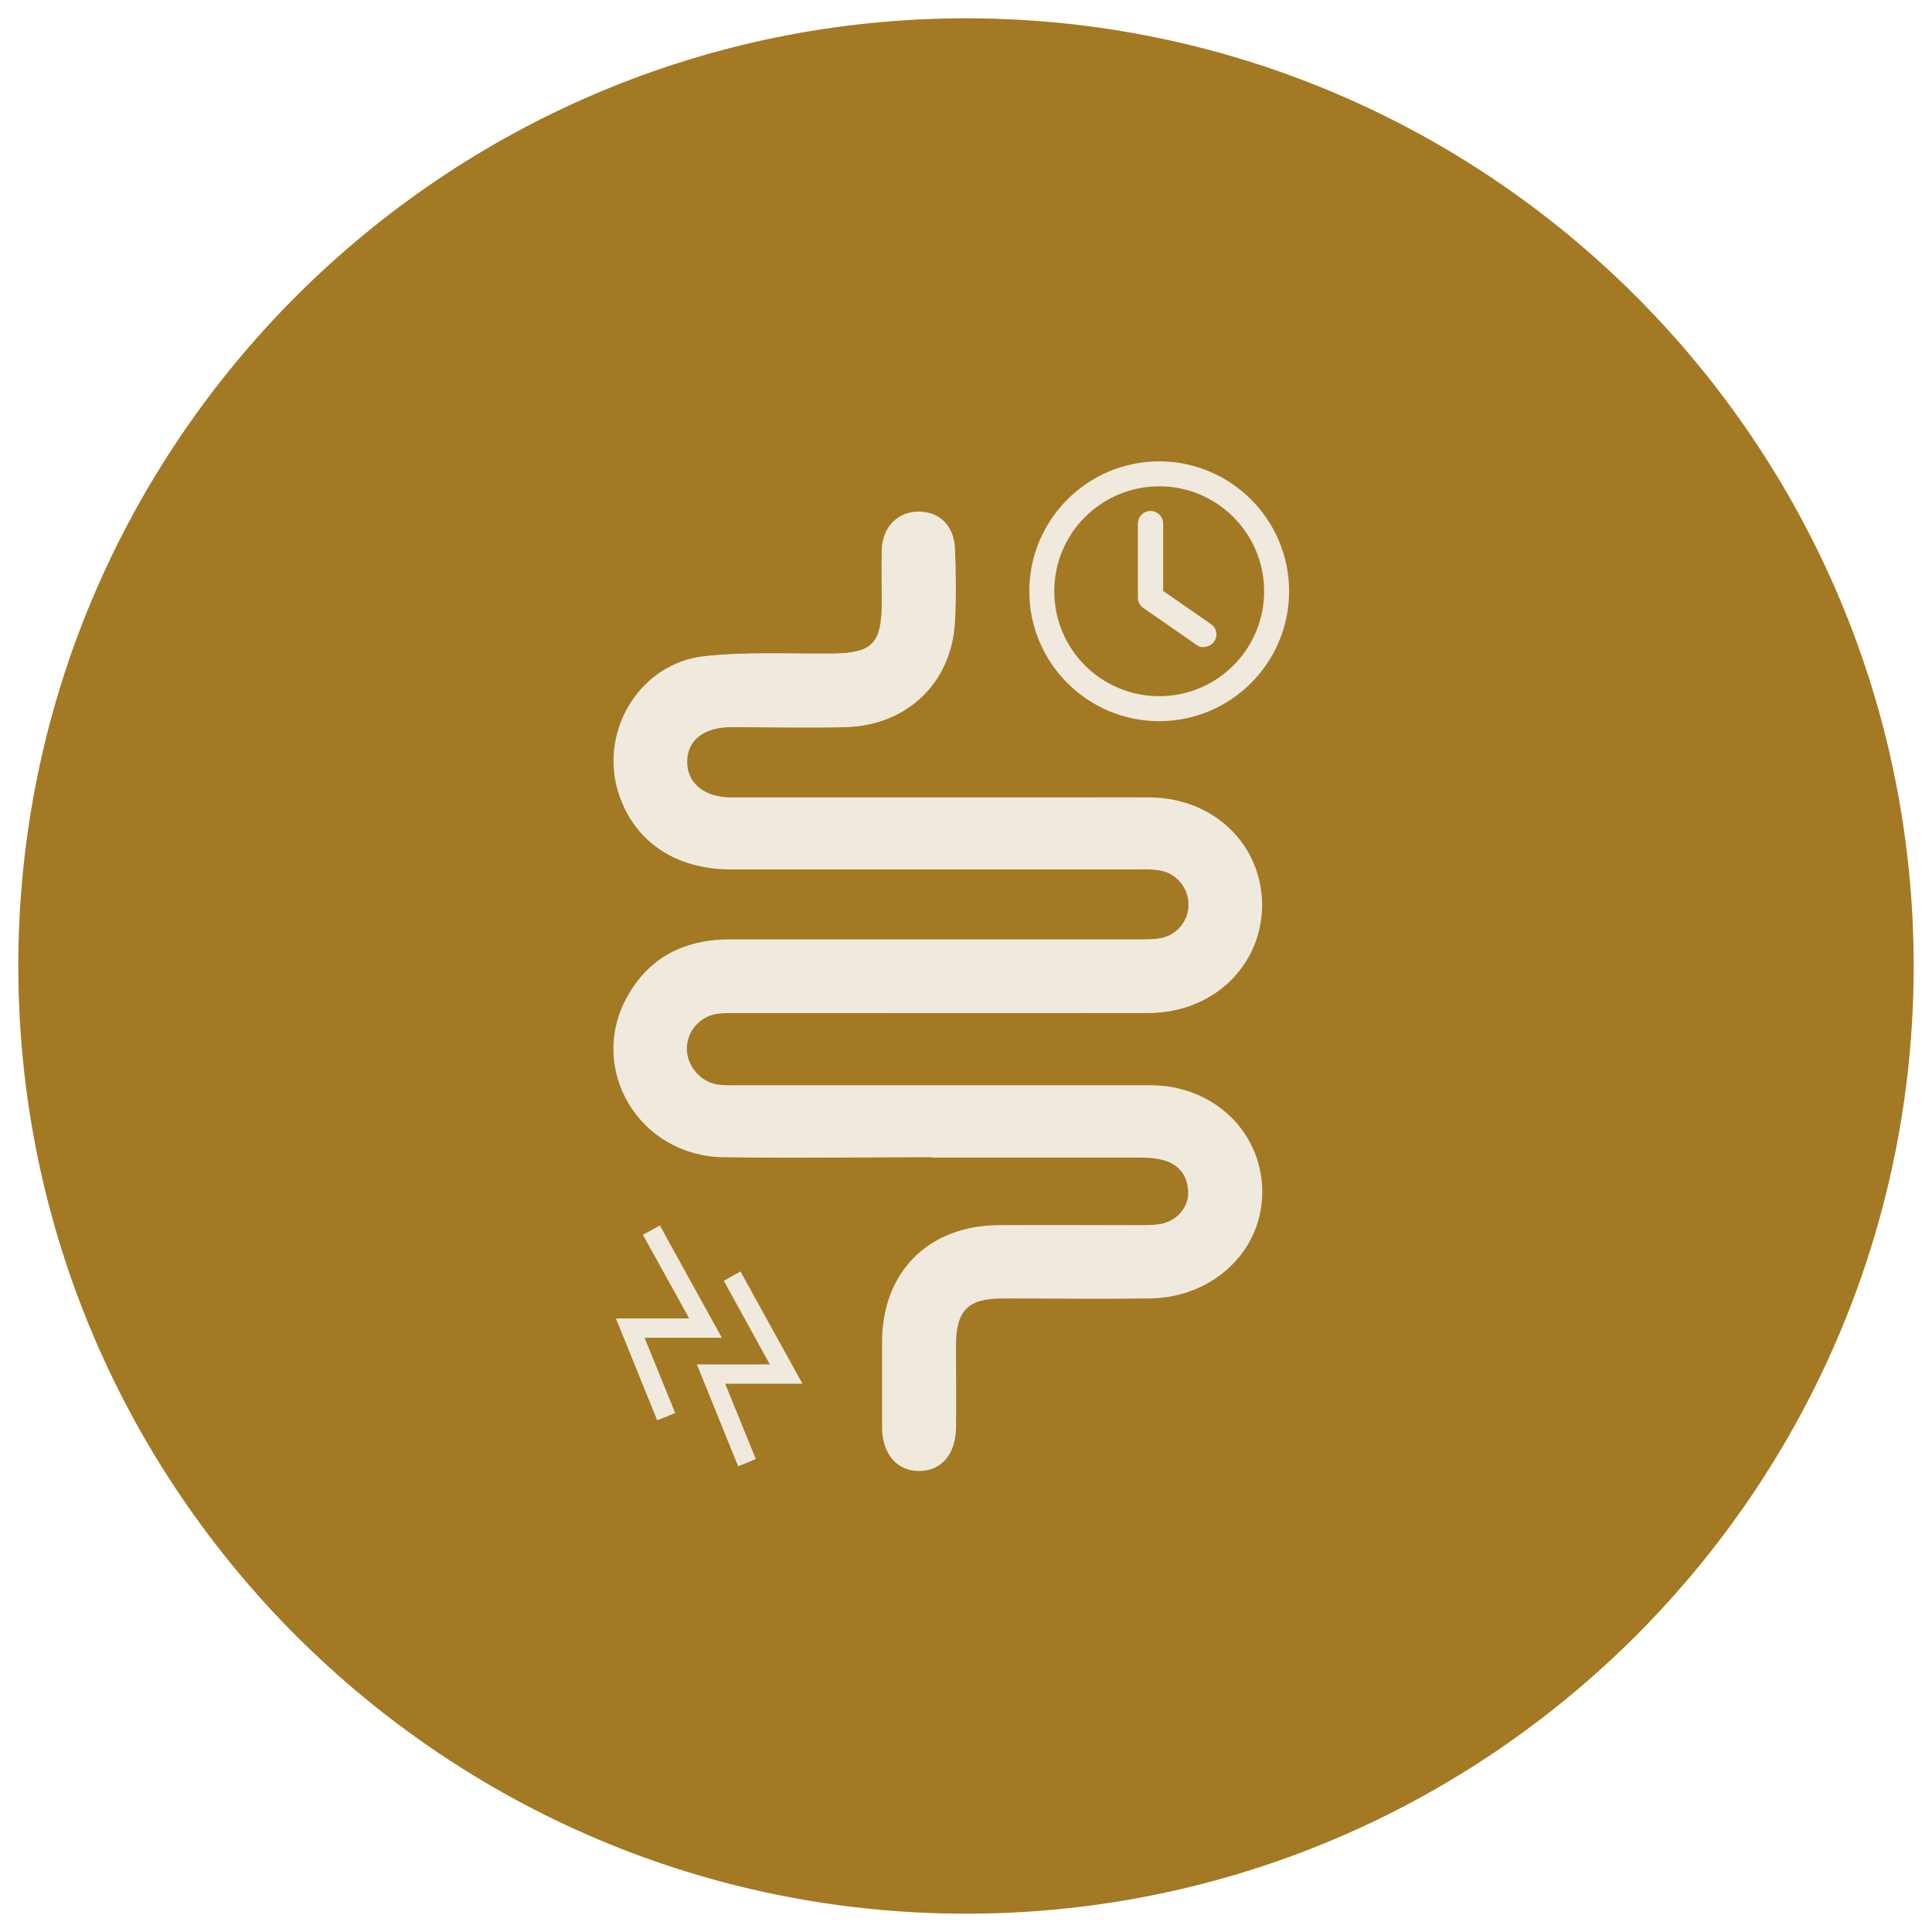 <svg viewBox="0 0 58 58" xmlns="http://www.w3.org/2000/svg" id="Calque_1">
  <defs>
    <style>
      .cls-1 {
        fill: #a37923;
      }

      .cls-2 {
        fill: #f0e9dd;
      }
    </style>
  </defs>
  <path d="M29,57.45C13.31,57.45.55,44.69.55,29S13.31.55,29,.55s28.45,12.76,28.45,28.45-12.76,28.45-28.45,28.45Z" class="cls-1"></path>
  <g>
    <path d="M27.97,34.74h0c2.07,0,4.14,0,6.21,0,.24,0,.49,0,.73.07.5.12.77.47.78.98,0,.47-.37.88-.87.96-.2.03-.41.03-.62.03-1.41,0-2.82,0-4.23,0-2.09.02-3.46,1.4-3.47,3.48,0,.87,0,1.73,0,2.6,0,.78.46,1.3,1.12,1.29.64-.01,1.06-.49,1.08-1.26.01-.83,0-1.66,0-2.49,0-1.07.36-1.43,1.42-1.43,1.47,0,2.94.01,4.4,0,1.85-.02,3.3-1.34,3.37-3.05.08-1.85-1.4-3.34-3.35-3.34-4.12,0-8.24,0-12.37,0-.21,0-.42.01-.62-.02-.54-.08-.95-.59-.93-1.12.02-.52.43-.96.96-1.02.2-.02.41-.02.62-.02,4.1,0,8.21,0,12.31,0,1.91,0,3.37-1.41,3.38-3.22,0-1.81-1.43-3.21-3.34-3.24-.87-.01-1.73,0-2.6,0-3.33,0-6.66,0-9.99,0-.82,0-1.33-.43-1.33-1.07,0-.65.5-1.04,1.33-1.05,1.15,0,2.3.02,3.44,0,1.83-.04,3.17-1.32,3.27-3.15.04-.73.03-1.47,0-2.2-.03-.7-.48-1.12-1.1-1.11-.62,0-1.05.46-1.08,1.14-.02.53,0,1.05,0,1.58,0,1.24-.29,1.53-1.52,1.54-1.28.01-2.57-.06-3.83.08-1.87.21-3.08,2.16-2.59,3.97.41,1.51,1.68,2.42,3.4,2.42,4.07,0,8.13,0,12.2,0,.23,0,.45,0,.68.03.51.08.88.53.87,1.03,0,.48-.35.91-.83,1.01-.24.05-.49.04-.73.04-4.07,0-8.13,0-12.2,0-1.35,0-2.42.52-3.09,1.71-1.21,2.17.33,4.78,2.87,4.82,2.09.04,4.18,0,6.27,0Z" class="cls-2"></path>
    <path d="M27.97,34.74c-2.09,0-4.18.03-6.27,0-2.53-.05-4.07-2.66-2.87-4.82.67-1.2,1.74-1.72,3.09-1.71,4.07,0,8.13,0,12.2,0,.24,0,.49,0,.73-.04.48-.09.83-.53.83-1.01,0-.5-.36-.95-.87-1.03-.22-.04-.45-.03-.68-.03-4.07,0-8.13,0-12.2,0-1.72,0-2.98-.91-3.4-2.42-.5-1.82.72-3.77,2.59-3.97,1.27-.14,2.55-.07,3.83-.08,1.23-.01,1.52-.3,1.52-1.54,0-.53-.01-1.06,0-1.58.02-.68.46-1.13,1.08-1.14.63,0,1.07.41,1.1,1.11.03.73.04,1.47,0,2.2-.11,1.82-1.44,3.1-3.27,3.15-1.15.03-2.3,0-3.44,0-.83,0-1.33.4-1.33,1.05,0,.64.51,1.06,1.33,1.07,3.33,0,6.66,0,9.99,0,.87,0,1.73-.01,2.6,0,1.91.03,3.35,1.43,3.34,3.24,0,1.81-1.47,3.21-3.38,3.22-4.1.01-8.21,0-12.31,0-.21,0-.42,0-.62.02-.53.06-.93.5-.96,1.02-.02.53.38,1.03.93,1.12.2.03.41.02.62.02,4.12,0,8.24,0,12.37,0,1.95,0,3.43,1.49,3.35,3.34-.07,1.71-1.52,3.03-3.37,3.05-1.47.02-2.94,0-4.4,0-1.06,0-1.41.36-1.42,1.43,0,.83,0,1.66,0,2.49-.01.78-.43,1.25-1.08,1.26-.66.01-1.11-.5-1.12-1.29,0-.87,0-1.73,0-2.6.01-2.08,1.38-3.46,3.47-3.48,1.41-.01,2.82,0,4.23,0,.21,0,.42,0,.62-.03.5-.08.88-.49.87-.96-.01-.51-.28-.86-.78-.98-.23-.06-.48-.07-.73-.07-2.07,0-4.14,0-6.21,0h0Z" class="cls-2"></path>
  </g>
  <g>
    <polygon points="19.73 42.64 18.49 39.58 20.69 39.58 19.3 37.07 19.81 36.79 21.67 40.16 19.35 40.16 20.27 42.42 19.73 42.64" class="cls-2"></polygon>
    <polygon points="22.16 44.02 20.92 40.96 23.11 40.96 21.73 38.45 22.23 38.17 24.09 41.54 21.77 41.54 22.69 43.8 22.16 44.02" class="cls-2"></polygon>
  </g>
  <g>
    <path d="M34.8,21.65c-2.15,0-3.9-1.75-3.9-3.9s1.75-3.9,3.9-3.9,3.9,1.75,3.9,3.9-1.75,3.9-3.9,3.9ZM34.8,14.6c-1.74,0-3.15,1.41-3.15,3.15s1.41,3.15,3.15,3.15,3.15-1.41,3.15-3.15-1.41-3.15-3.15-3.15Z" class="cls-2"></path>
    <path d="M36.13,19.43c-.07,0-.15-.02-.21-.07l-1.6-1.11c-.1-.07-.16-.18-.16-.31v-2.22c0-.21.17-.38.38-.38s.38.17.38.38v2.02l1.44,1c.17.12.21.35.09.52-.07.1-.19.16-.31.16Z" class="cls-2"></path>
  </g>
</svg>